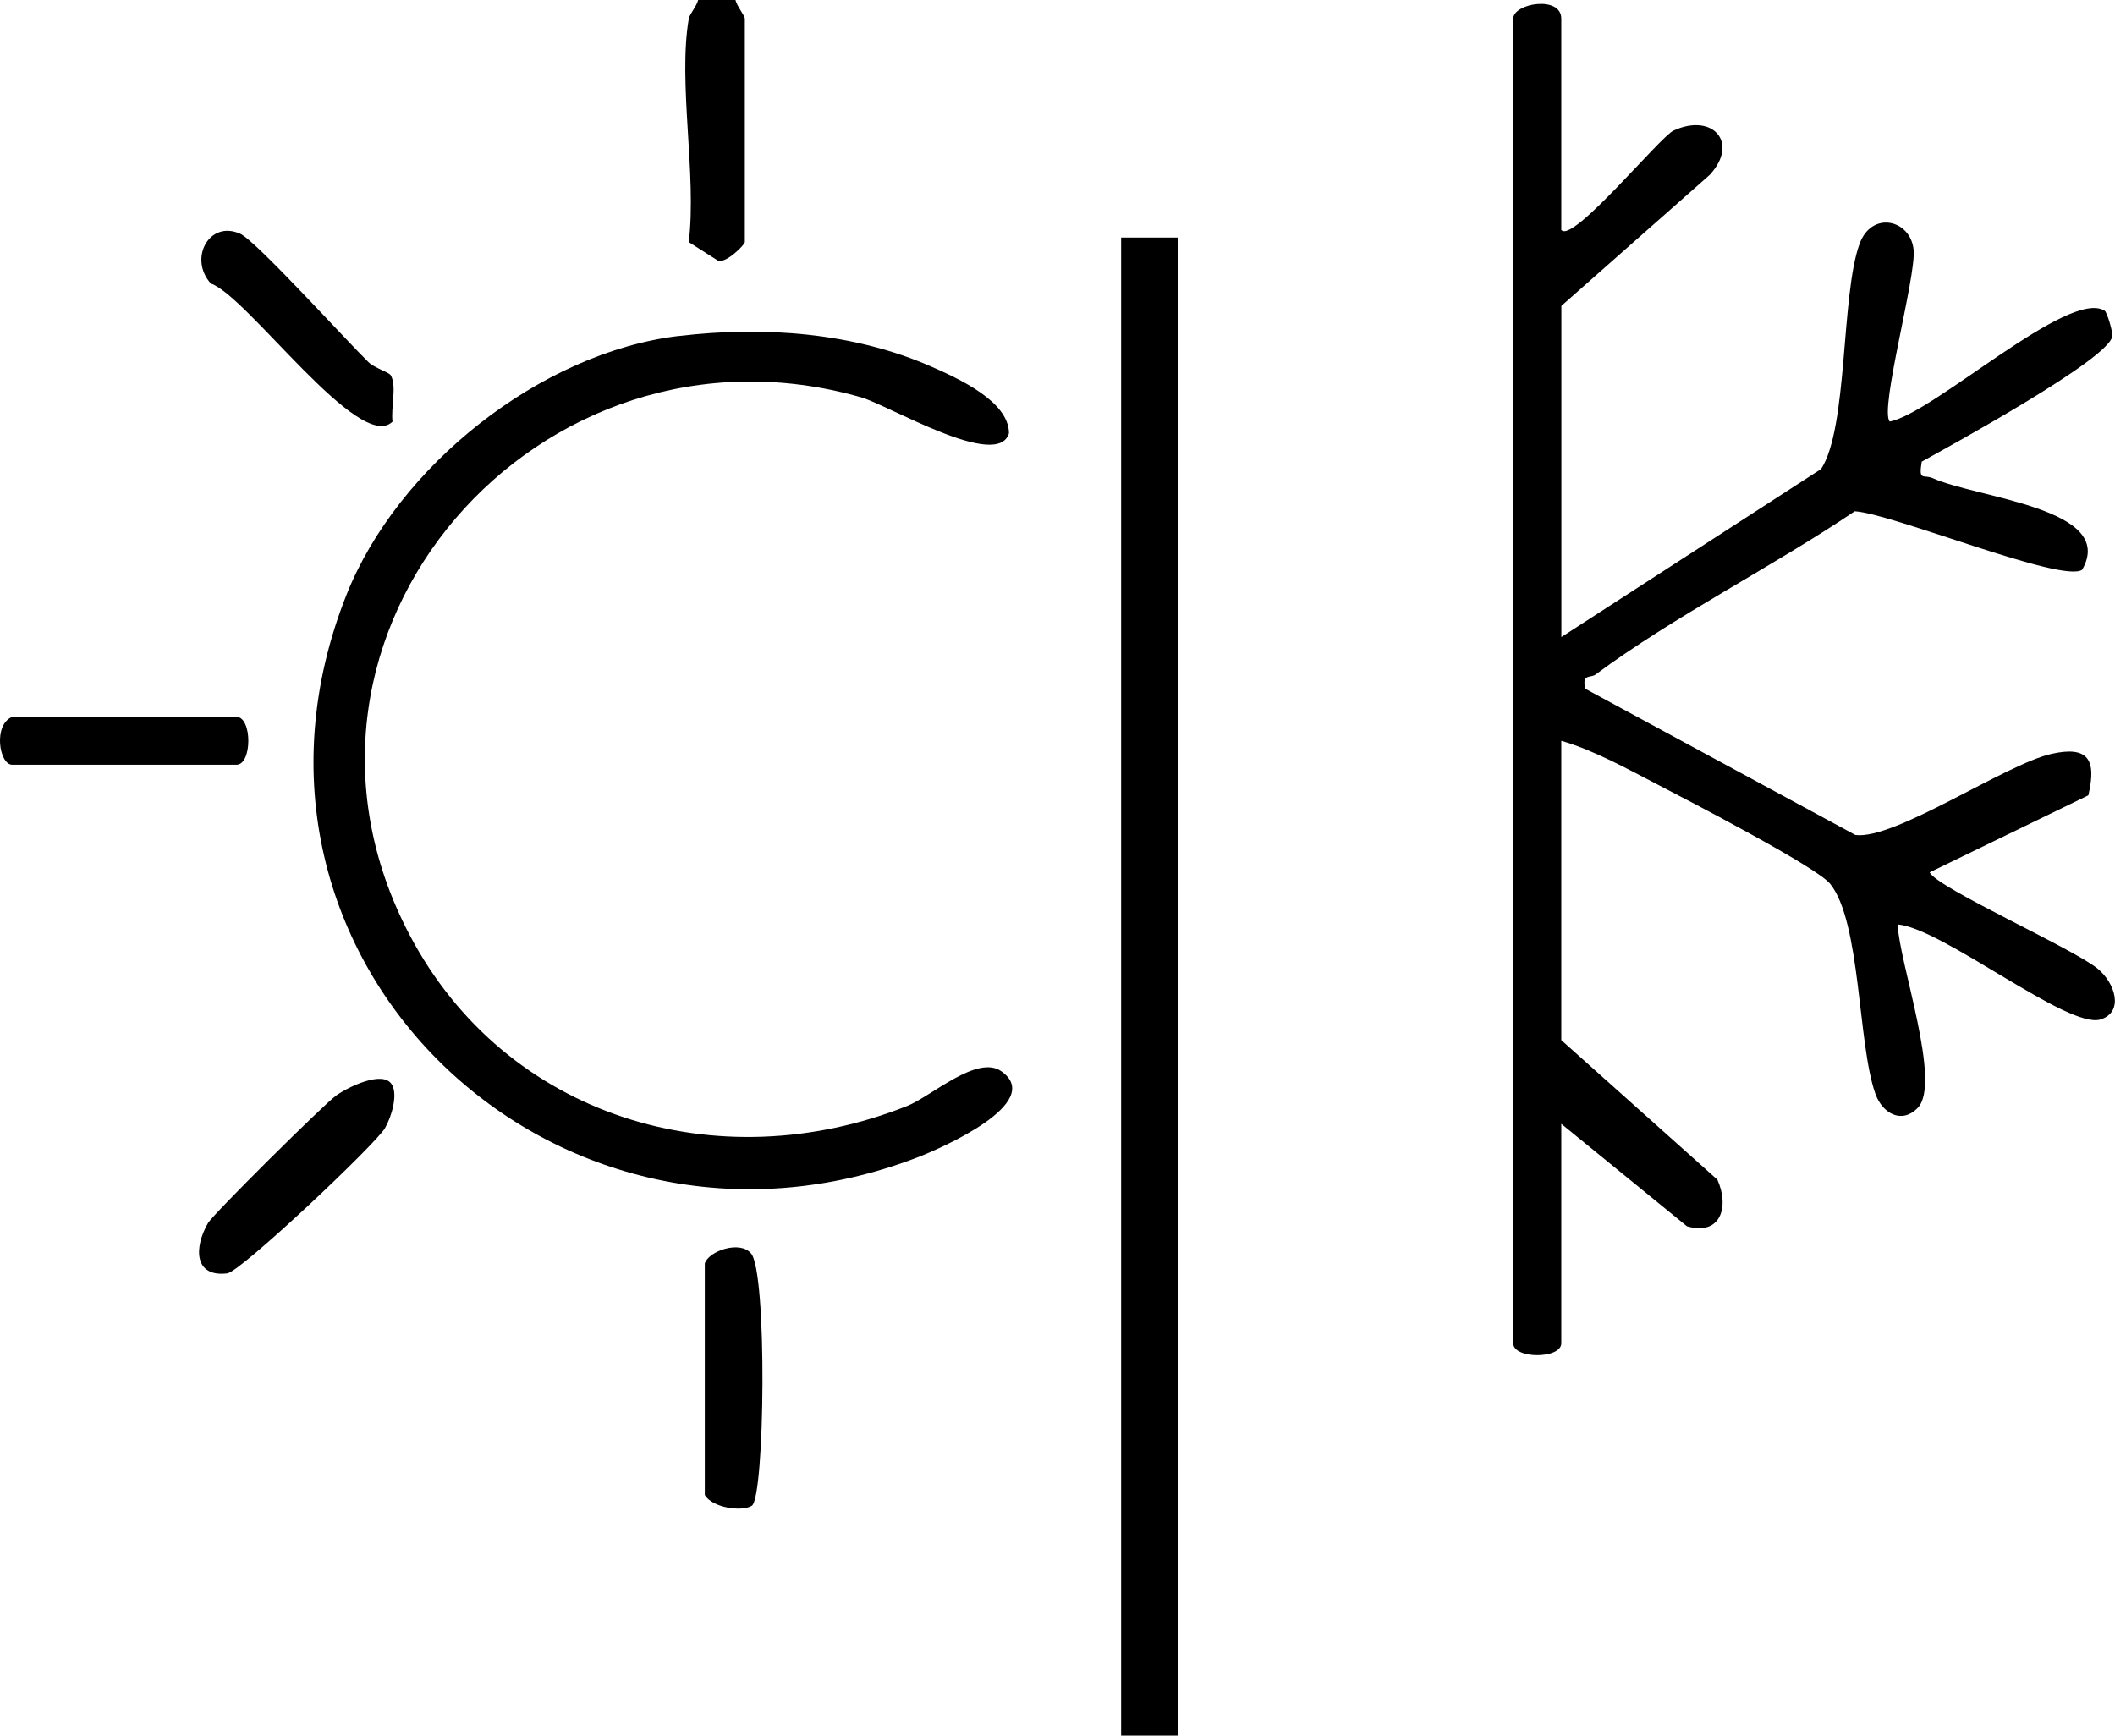 <?xml version="1.0" encoding="UTF-8"?><svg id="Layer_2" xmlns="http://www.w3.org/2000/svg" viewBox="0 0 264.17 216.78"><g id="Layer_1-2"><path d="M195.03,28.74c1.45,1.63,12.31-11.66,14.01-12.44,4.86-2.23,8.23,1.48,4.53,5.52l-18.55,16.39v41.36l32.44-20.99c3.37-5.15,2.47-21.69,4.8-28.11,1.52-4.21,6.42-3.05,6.76.78.3,3.38-4.28,19.92-2.99,21.4,5.5-1.03,22.42-16.67,26.86-13.83.27.17,1.04,2.61.93,3.22-.53,2.87-20,13.52-23.79,15.62-.42,2.54.22,1.54,1.39,2.07,5.6,2.51,23.04,3.76,18.65,11.43-2.45,1.73-23.76-7.04-28.41-7.3-10.21,6.9-22.6,13.13-32.38,20.4-.62.46-1.73-.15-1.27,1.77l33.73,18.26c4.91.65,18.73-8.84,24.51-10.13,4.63-1.04,5.63.78,4.59,5.18l-19.82,9.62c.93,1.94,17.83,9.47,20.96,12.01,2.2,1.78,3.36,5.42.39,6.36-4.02,1.28-19.73-11.39-25.35-11.87.19,4.78,5.54,19.81,2.51,22.92-2.03,2.09-4.43.64-5.28-1.74-2.23-6.23-1.8-21.47-5.66-26.25-1.71-2.12-17.86-10.48-21.56-12.4-3.8-1.97-7.92-4.27-12.02-5.46v37.38l19.5,17.44c1.52,3.4.42,7.03-3.8,5.82l-15.7-12.8v27.41c0,1.98-6,1.98-6,0V2.33c0-1.93,6-2.94,6,0v26.41Z"/><path d="M84.81,41.97c10.56-1.26,21.84-.45,31.58,3.85,3.19,1.41,9.64,4.28,9.63,8.3-1.41,4.65-14.97-3.48-18.46-4.49-40.13-11.52-76.2,29.5-56.39,67.16,11.99,22.79,38.49,30.76,62.14,21.35,3.03-1.21,8.75-6.47,11.77-4.33,5.56,3.94-7.74,9.69-10.37,10.71-45.2,17.44-89.44-24.78-71.44-70.21,6.36-16.06,24.24-30.29,41.54-32.35Z"/><rect x="140.03" y="29.67" width="7.06" height="187.12"/><path d="M86.03,2.33c.09-.54.99-1.56,1.17-2.33h4.66c.15.71,1.17,1.97,1.17,2.33v27.91c0,.32-2.28,2.63-3.32,2.34l-3.68-2.34c1.01-8.44-1.37-19.89,0-27.91Z"/><path d="M88.03,157.81c.49-1.56,4.37-2.9,5.76-1.27,2.06,2.21,1.75,30.52.11,31.53-1.29.8-5.01.21-5.87-1.36v-28.9Z"/><path d="M48.95,135.46c.77,1.3-.05,4.05-.87,5.46-1.15,1.98-18,17.92-19.7,18.13-4.14.5-4.18-3.21-2.4-6.28.66-1.14,14.43-14.79,16-15.93,1.44-1.04,5.87-3.22,6.96-1.38Z"/><path d="M48.81,46.88c.78,1.35-.01,4.11.22,5.78-4.09,4.08-18.19-15.74-22.69-17.24-2.83-3.11-.2-7.97,3.67-6.22,2,.91,13.22,13.31,16.01,16.03.77.75,2.57,1.26,2.79,1.65Z"/><path d="M1.53,89.54h28c1.98,0,1.99,5.98,0,5.98H1.53c-1.64,0-2.41-5.01,0-5.98Z"/></g></svg>